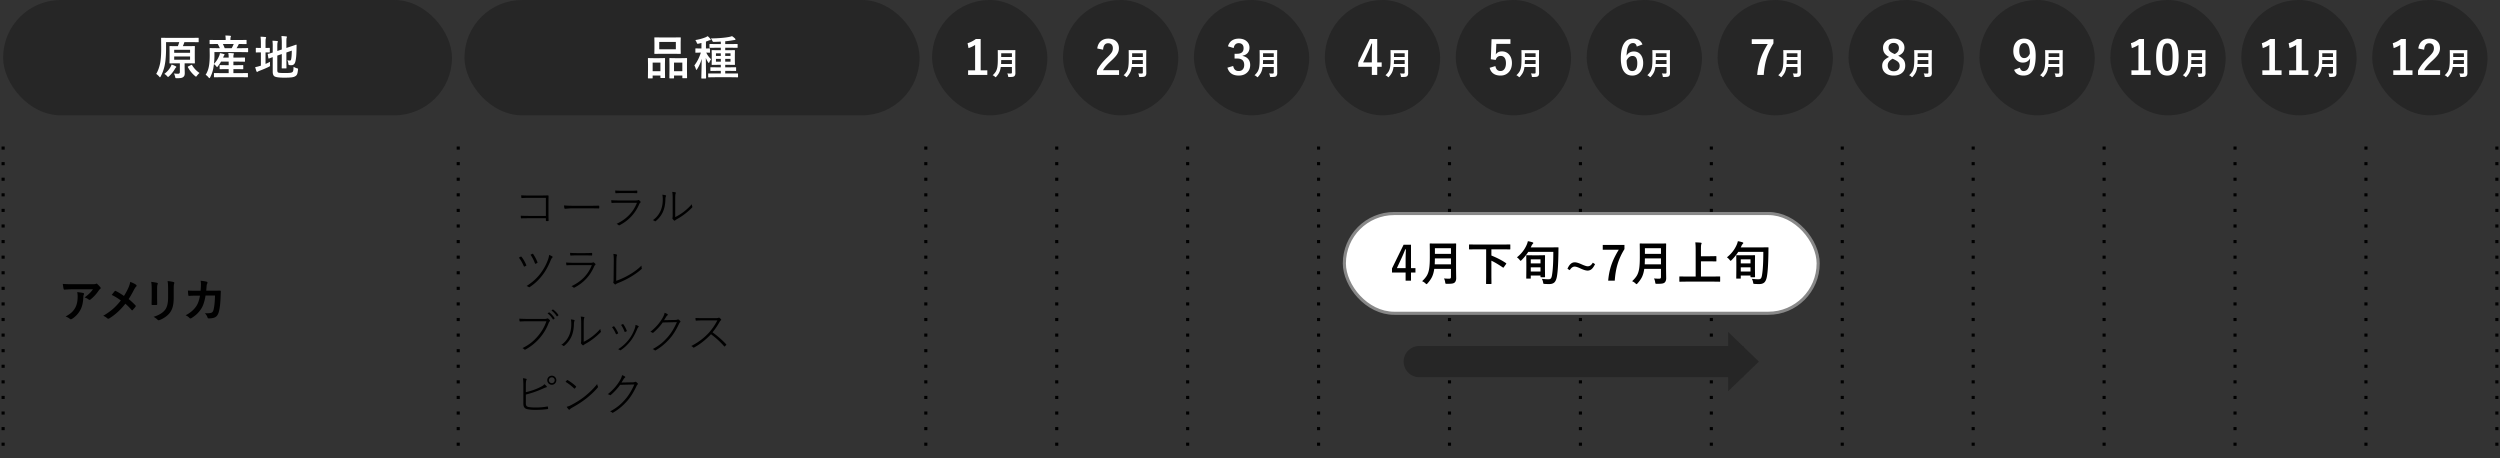 <svg width="802" height="147" fill="none" xmlns="http://www.w3.org/2000/svg"><rect width="100%" height="100%" fill="#333333" stroke="none"/><rect x="1" width="144" height="37" rx="18.5" fill="#262626"/><path d="M53.273 13.512v1.985c0 2.24-.149 4.074-.447 5.5a13.712 13.712 0 01-1.26 3.508c-.112.2-.193.3-.241.3-.044 0-.135-.085-.271-.256-.318-.366-.633-.644-.945-.835.537-.893.947-1.99 1.23-3.288.25-1.172.374-2.82.374-4.944l-.03-3.179c0-.088.013-.141.037-.16.02-.016.069-.023.147-.023l2.007.03h7.697l1.992-.03c.084 0 .132.012.147.037.015.02.022.068.022.146v1.077c0 .078-.01.124-.03.139-.019.015-.065.022-.139.022l-2.006-.03h-2.403a11.93 11.93 0 01-.498 1.297h1.7l1.977-.03c.088 0 .142.01.161.03.015.015.022.056.022.125l-.03 1.45v2.366l.03 1.42c0 .079-.01.127-.03.147-.019.015-.07.022-.153.022l-1.977-.03h-1.129v1.246l.045 1.875c0 .361-.042.637-.125.827-.073.176-.198.33-.374.462-.195.146-.43.244-.703.293-.288.053-.732.08-1.333.08-.244 0-.388-.022-.432-.066-.039-.044-.08-.183-.124-.417-.122-.464-.252-.808-.389-1.033.542.059.977.088 1.304.088.4 0 .6-.188.6-.564v-2.79H56.51l-1.97.029c-.083 0-.132-.01-.146-.03-.015-.019-.022-.065-.022-.139l.029-1.42v-2.366l-.03-1.45c0-.103.057-.154.169-.154l1.97.03h.542c.152-.352.3-.785.447-1.297h-4.226zm7.698 5.64v-1.033h-5.09v1.032h5.09zm-5.09-3.187v.982h5.09v-.982h-5.09zm-3.165 7.75c.84-.65 1.475-1.346 1.905-2.088a3.72 3.72 0 00.41-.916 6.38 6.38 0 011.289.528c.161.088.242.163.242.227 0 .068-.054.149-.162.241a1.876 1.876 0 00-.307.433 9.741 9.741 0 01-1.846 2.307c-.176.16-.286.242-.33.242-.053 0-.163-.09-.33-.271a2.824 2.824 0 00-.87-.704zm11.294-.3a5.102 5.102 0 00-.835.9c-.127.18-.227.27-.3.27-.068 0-.173-.065-.315-.197a9.522 9.522 0 01-2.285-2.82.284.284 0 01-.037-.117c0-.053.064-.11.19-.168l.916-.447a.504.504 0 01.154-.044c.044 0 .088.04.132.117a7.715 7.715 0 002.38 2.505zm6.844 1.347l-2.043.029c-.088 0-.14-.012-.154-.037-.015-.02-.022-.066-.022-.139V23.59c0-.073.007-.117.022-.132.02-.02.07-.03.154-.03l2.043.03h2.505v-1.29h-.798l-1.934.03c-.078 0-.127-.01-.146-.03-.015-.019-.022-.065-.022-.138v-.989c0-.078.012-.125.036-.14.015-.014.059-.021.132-.021l1.934.03h.798v-1.143h-2.446c-.264.473-.603.974-1.019 1.501-.131.171-.222.256-.27.256-.044 0-.12-.07-.227-.212a3.199 3.199 0 00-.762-.732l-.14.944a10.637 10.637 0 01-1.061 3.267c-.118.19-.203.286-.257.286-.053 0-.134-.061-.242-.183-.322-.415-.646-.713-.974-.894.542-.825.906-1.807 1.092-2.944.151-.899.227-2.032.227-3.399l-.03-2.072c0-.079.01-.125.03-.14.02-.014.066-.022.139-.022l1.992.03h1.113a9.897 9.897 0 00-.68-1.34h-.418l-2.007.029c-.088 0-.142-.01-.161-.03-.015-.02-.022-.063-.022-.132v-.996c0-.083.012-.134.036-.153.02-.015.069-.022.147-.022l2.007.029h2.973v-.132c0-.537-.036-.974-.11-1.311.494 0 1.014.027 1.56.08.162.015.242.064.242.147a.97.97 0 01-.088.286c-.053.112-.08.373-.08.783v.147h2.988l2.029-.03c.078 0 .124.013.14.037.014.02.021.066.021.14v.995c0 .079-.01.125-.03.14-.019.014-.063.022-.131.022l-2.043-.03h-.257a1 1 0 00-.146.257c-.196.405-.396.766-.6 1.084h1.574l1.977-.03c.103 0 .154.054.154.162v.996c0 .107-.051.16-.154.16l-1.992-.029h-8.672l.015.945c0 .933-.054 1.87-.161 2.813.698-.67 1.272-1.553 1.721-2.652.083-.195.149-.454.198-.776.625.122 1.057.227 1.296.315.132.044.198.102.198.176 0 .053-.034.114-.103.183-.078.073-.173.251-.285.534l-.088.227h1.787v-.16c0-.47-.042-.909-.125-1.319a26.66 26.66 0 011.56.088c.162.015.242.063.242.146a.89.89 0 01-.088.3c-.049.137-.073.399-.073.784v.162h1.604l1.948-.03c.078 0 .125.01.14.03.014.02.021.063.021.131v1.026c0 .073-.01.12-.029.139-.015.015-.058.022-.132.022l-1.948-.03h-1.604v1.143h1.062l1.934-.03c.078 0 .127.01.146.03.015.02.022.064.022.132v.989c0 .078-.01.127-.03.146-.014.015-.06.022-.138.022l-1.934-.03h-1.062v1.29h2.439l2.058-.03c.078 0 .125.01.14.03.014.02.021.064.021.132v1.025c0 .083-.01.135-.03.154-.019.015-.063.022-.13.022l-2.059-.03h-6.46zm4.124-10.65h-3.48c.2.396.396.843.587 1.34h2.248c.249-.444.464-.89.645-1.34zm19.2 7.31c.375.224.737.383 1.083.476.161.044.259.08.293.11.04.03.059.08.059.154 0 .039-.007.117-.022.234-.069.684-.166 1.165-.293 1.443a1.29 1.29 0 01-.52.579c-.283.195-.684.327-1.201.395-.518.068-1.302.103-2.351.103-1.67 0-2.725-.14-3.165-.418-.38-.24-.57-.735-.57-1.487v-4.68c-.264.093-.557.2-.88.322a4.85 4.85 0 01-.322.11.43.43 0 01-.103.022c-.043 0-.075-.046-.095-.139l-.19-1.172a.5.5 0 01-.015-.095c0-.034.044-.069.132-.103.405-.097.896-.241 1.472-.432v-1.648a13.828 13.828 0 00-.088-2.131c.508.015.99.044 1.443.088.2.03.3.085.3.168a.831.831 0 01-.095.315c-.058.117-.088.591-.088 1.421v1.296l1.436-.483v-2.175c0-.742-.04-1.453-.117-2.132.595.015 1.106.057 1.53.125.162.015.242.068.242.161 0 .04-.031.14-.095.3-.059.147-.088.596-.088 1.348v1.89l1.157-.389a59.87 59.87 0 001.524-.52c.263-.097.41-.148.44-.153h.036c.083 0 .124.051.124.154l-.044 1.919c-.029 1.489-.148 2.617-.358 3.383-.196.762-.625 1.143-1.29 1.143a3.94 3.94 0 01-.556-.03c-.171-.014-.274-.046-.308-.095-.03-.044-.06-.178-.095-.402a3.39 3.39 0 00-.315-1.077c.293.068.557.102.791.102.147 0 .247-.039.3-.117.064-.073.115-.22.154-.44.108-.585.166-1.46.176-2.621l-1.736.6v2.608l.03 2.329c0 .073-.01.12-.03.139-.014.015-.06.022-.139.022H90.53c-.078 0-.125-.01-.14-.03-.014-.019-.021-.063-.021-.131l.029-2.33v-2.109l-1.436.491v4.753c0 .357.096.584.286.682.19.107.908.16 2.153.16.85 0 1.44-.026 1.773-.08.288-.044.503-.122.644-.234.132-.113.22-.29.264-.535.044-.224.076-.61.095-1.157zm-7.537-1.604a3.96 3.96 0 00-.03.527c0 .132.003.266.008.403.01.127.014.21.014.25 0 .111-.02.19-.058.233-.04.04-.154.108-.344.205-.791.396-1.788.82-2.989 1.275-.288.117-.452.198-.49.242a.364.364 0 01-.257.102c-.098 0-.173-.06-.227-.183a14.996 14.996 0 01-.403-1.333 11.589 11.589 0 001.487-.373l.344-.103V16.8h-.124l-1.362.03c-.079 0-.123-.01-.132-.03-.01-.014-.015-.058-.015-.131v-1.143c0-.083.007-.132.022-.147.015-.014.056-.022.125-.022l1.362.03h.124V13.98c0-1.01-.041-1.745-.124-2.204a17.23 17.23 0 011.552.102c.162.015.242.076.242.184 0 .039-.031.139-.095.3-.059.141-.088.615-.088 1.42v1.605l1.23-.03c.098 0 .147.057.147.169v1.143c0 .107-.049.16-.146.16l-1.23-.029v3.706c.434-.175.92-.405 1.457-.688z" fill="#fff"/><rect x="149" width="146" height="37" rx="18.5" fill="#262626"/><path d="M216.212 12.018l2.007-.03c.083 0 .132.01.147.03.014.02.022.063.022.131l-.03 1.4v2.175l.03 1.377c0 .088-.01.141-.03.16-.019.015-.066.023-.139.023l-2.007-.03h-4.138l-1.992.03c-.083 0-.132-.012-.146-.037-.015-.02-.022-.068-.022-.146l.029-1.377v-2.176l-.029-1.399c0-.078.009-.124.029-.139.019-.014.066-.022.139-.022l1.992.03h4.138zm-4.724 1.442v2.351h5.325v-2.35h-5.325zm4.578 11.683h-1.172c-.102 0-.154-.057-.154-.169l.03-2.812v-1.4l-.03-1.948c0-.087.01-.141.03-.16.014-.015.056-.023.124-.023l1.648.03h2.065l1.641-.03c.078 0 .125.013.139.037.015.02.022.068.022.146l-.029 1.722v1.611l.029 2.754c0 .088-.01.142-.029.161-.02.015-.064.022-.132.022h-1.186c-.083 0-.132-.012-.147-.037-.015-.02-.022-.068-.022-.146v-.66h-2.666v.733c0 .083-.01.132-.029.147-.02.014-.064.022-.132.022zm.161-5.069v2.776h2.666v-2.776h-2.666zm-7.024 5.069h-1.179c-.078 0-.127-.01-.147-.03-.014-.02-.022-.07-.022-.154l.03-2.797v-1.4l-.03-1.962c0-.083.01-.132.03-.147.019-.014.066-.022.139-.022l1.589.03h1.963l1.604-.03c.083 0 .132.01.147.03.014.02.022.066.022.139l-.03 1.706v1.582l.03 2.769c0 .078-.01.127-.03.146-.019.015-.063.022-.131.022h-1.172c-.103 0-.154-.056-.154-.168v-.615h-2.49v.717c0 .088-.01.142-.03.162-.019.014-.066.022-.139.022zm.169-5.069v2.776h2.49v-2.776h-2.49zm20.034 4.702l-2.036.03c-.088 0-.139-.01-.154-.03-.019-.024-.029-.075-.029-.153v-.916c0-.068.01-.11.029-.125.02-.014.071-.021.154-.021l2.036.014h1.831v-.835h-1.179l-1.999.03c-.079 0-.125-.01-.14-.03-.014-.02-.022-.066-.022-.139v-.864c0-.078.008-.125.022-.14.02-.019.066-.029.14-.029l1.999.03h1.179v-.806h-.835l-1.919.03c-.087 0-.141-.01-.161-.03-.014-.02-.022-.064-.022-.132l.03-1.274v-1.86l-.03-1.297c0-.068.012-.11.037-.124.019-.015.068-.023.146-.023l1.919.03h.835v-.798h-1.435l-2.044.029c-.078 0-.124-.01-.139-.03-.015-.02-.022-.063-.022-.131v-.909c0-.078.01-.124.029-.139.02-.014.064-.022.132-.022l2.044.03h1.435v-.791a177.54 177.54 0 01-2.16.087c-.201 0-.325-.02-.374-.058-.044-.03-.107-.13-.19-.3a3.767 3.767 0 00-.454-.755c2.392-.03 4.348-.188 5.866-.476.347-.073.647-.159.901-.256.381.239.713.508.996.805a.375.375 0 01.117.257c0 .122-.1.183-.3.183-.093 0-.298.03-.615.088a25.8 25.8 0 01-2.373.315v.9h1.772l2.022-.029c.088 0 .141.01.161.03.015.02.022.063.022.131v.909c0 .078-.012.124-.037.139-.019.014-.068.022-.146.022l-2.022-.03h-1.772v.799h1.033l1.919-.03c.112 0 .168.05.168.147l-.029 1.296v1.86l.029 1.275c0 .073-.01.12-.029.14-.015.014-.061.021-.139.021l-1.919-.029h-1.033v.806h1.333l1.999-.03c.079 0 .125.01.14.03.014.02.022.066.022.139v.864c0 .078-.01.127-.03.147-.014.014-.058.021-.132.021l-1.999-.029h-1.333v.835h1.89l2.043-.014c.083 0 .134.01.154.029.014.015.022.054.022.117v.916c0 .087-.01.141-.03.16-.019.015-.068.023-.146.023l-2.043-.03h-5.135zm4.944-4.987v-.901h-1.699v.9h1.699zm-4.673 0h1.56v-.901h-1.56v.9zm4.673-2.674h-1.699v.828h1.699v-.828zm-4.673.828h1.56v-.828h-1.56v.828zm-5.024-1.07l-1.399.037c-.083 0-.134-.01-.154-.03-.015-.019-.022-.065-.022-.138v-1.048c0-.083.01-.132.029-.146.02-.015.069-.022.147-.022l1.399.03h.373v-1.78c-.293.087-.593.163-.901.226-.161.03-.266.044-.314.044a.19.19 0 01-.176-.102 2.645 2.645 0 01-.139-.308 3.43 3.43 0 00-.433-.79 14.961 14.961 0 003.333-.902c.229-.112.439-.227.63-.344.317.264.598.547.842.85.088.107.132.193.132.256 0 .132-.085.198-.256.198-.093 0-.247.044-.462.132a9.762 9.762 0 01-.813.3v2.22l1.128-.03c.078 0 .125.01.139.03.015.019.022.065.022.138v1.048c0 .078-.009.127-.029.146-.02.015-.063.022-.132.022l-.307-.015c-.21-.004-.45-.012-.718-.021a6.836 6.836 0 001.545 2.146c-.21.263-.393.578-.549.944-.073.162-.134.242-.183.242-.049 0-.12-.07-.213-.212a7.892 7.892 0 01-.747-1.407l.088 6.453c0 .098-.054.146-.161.146h-1.208c-.108 0-.162-.048-.162-.146l.022-.974c.049-1.84.081-3.567.096-5.178-.347 1.23-.835 2.329-1.465 3.296-.113.16-.193.241-.242.241-.059 0-.11-.085-.154-.256-.146-.488-.31-.881-.49-1.18.913-1.19 1.606-2.563 2.08-4.116h-.176z" fill="#fff"/><rect x="299" width="37" height="37" rx="18.5" fill="#262626"/><path d="M314.599 12.508v10.064h2.131v1.457h-6.167v-1.457h2.249v-8.16a8.28 8.28 0 01-2.117 1.019l-.3-1.575c.913-.264 1.801-.713 2.666-1.348h1.538zm8.532 11.043c.352.032.731.049 1.138.049.234 0 .352-.118.352-.352V21.5h-3.575c-.094.71-.27 1.317-.527 1.821-.205.397-.508.824-.908 1.28-.104.114-.174.17-.21.17-.049 0-.127-.053-.234-.16a2.127 2.127 0 00-.718-.47c.462-.432.801-.833 1.015-1.2.241-.414.407-.918.498-1.514.092-.57.137-1.37.137-2.403V17.55l-.019-1.358c0-.058.006-.094.019-.107.013-.01.042-.015.088-.015l1.333.02h2.778l1.319-.02c.055 0 .088.008.097.025.01.013.015.045.015.097l-.02 1.358v3.93l.03 1.997c0 .417-.106.728-.318.933-.136.124-.33.204-.581.24-.215.032-.574.048-1.079.048-.169 0-.268-.014-.298-.044-.029-.029-.053-.117-.073-.263a2.415 2.415 0 00-.259-.84zm-1.982-3.023h3.472v-1.264h-3.433a56.6 56.6 0 01-.039 1.264zm3.472-3.447h-3.433v1.211h3.433v-1.21z" fill="#fff"/><rect x="341" width="37" height="37" rx="18.5" fill="#262626"/><path d="M351.999 15.555c.137-1.079.564-1.897 1.282-2.453.605-.474 1.355-.71 2.248-.71 1.118 0 1.983.302 2.593.907.552.542.828 1.267.828 2.176 0 .683-.191 1.325-.572 1.926-.341.537-.922 1.186-1.743 1.948-1.445 1.294-2.375 2.354-2.79 3.179h5.149v1.501h-7.098v-1.333c.65-1.357 1.741-2.773 3.274-4.248.782-.752 1.292-1.343 1.531-1.772.2-.357.3-.762.3-1.216 0-.532-.153-.94-.461-1.223-.264-.244-.61-.366-1.04-.366-.991 0-1.533.69-1.626 2.072l-1.875-.388zm13.132 7.996c.352.032.731.049 1.138.049.234 0 .352-.118.352-.352V21.5h-3.575c-.094.71-.27 1.317-.527 1.821-.205.397-.508.824-.908 1.28-.104.114-.174.17-.21.17-.049 0-.127-.053-.234-.16a2.127 2.127 0 00-.718-.47c.462-.432.801-.833 1.015-1.2.241-.414.407-.918.498-1.514.092-.57.137-1.37.137-2.403V17.55l-.019-1.358c0-.058.006-.094.019-.107.013-.01.042-.015.088-.015l1.333.02h2.778l1.319-.02c.055 0 .088.008.097.025.01.013.015.045.015.097l-.02 1.358v3.93l.03 1.997c0 .417-.106.728-.318.933-.136.124-.33.204-.581.24-.215.032-.574.048-1.079.048-.169 0-.268-.014-.298-.044-.029-.029-.053-.117-.073-.263a2.415 2.415 0 00-.259-.84zm-1.982-3.023h3.472v-1.264h-3.433a56.6 56.6 0 01-.039 1.264zm3.472-3.447h-3.433v1.211h3.433v-1.21z" fill="#fff"/><rect x="383" width="37" height="37" rx="18.5" fill="#262626"/><path d="M393.933 14.86c.23-.85.684-1.49 1.362-1.92.581-.366 1.282-.549 2.102-.549 1.104 0 1.976.308 2.615.923.547.522.821 1.174.821 1.956 0 .727-.218 1.325-.652 1.794-.386.41-.899.671-1.538.784v.102c.825.176 1.447.542 1.867 1.099.366.483.55 1.079.55 1.787 0 1.084-.381 1.943-1.143 2.578-.659.552-1.499.828-2.52.828-1.938 0-3.151-.845-3.64-2.535l1.839-.541c.136.61.363 1.04.681 1.289.273.22.642.33 1.106.33.581 0 1.028-.194 1.34-.58.278-.341.418-.793.418-1.354 0-1.382-.74-2.073-2.22-2.073h-.871v-1.53h.791c1.401 0 2.102-.602 2.102-1.803 0-.551-.161-.966-.484-1.245-.273-.24-.637-.359-1.091-.359-.444 0-.808.147-1.091.44-.264.273-.43.652-.498 1.135l-1.846-.557zm13.198 8.69c.352.033.731.05 1.138.05.234 0 .352-.118.352-.352V21.5h-3.575c-.094.71-.27 1.317-.527 1.821-.205.397-.508.824-.908 1.28-.104.114-.174.17-.21.17-.049 0-.127-.053-.234-.16a2.127 2.127 0 00-.718-.47c.462-.432.801-.833 1.015-1.2.241-.414.407-.918.498-1.514.092-.57.137-1.37.137-2.403V17.55l-.019-1.358c0-.058.006-.094.019-.107.013-.01.042-.015.088-.015l1.333.02h2.778l1.319-.02c.055 0 .088.008.097.025.01.013.015.045.015.097l-.02 1.358v3.93l.03 1.997c0 .417-.106.728-.318.933-.136.124-.33.204-.581.24-.215.032-.574.048-1.079.048-.169 0-.268-.014-.298-.044-.029-.029-.053-.117-.073-.263a2.415 2.415 0 00-.259-.84zm-1.982-3.022h3.472v-1.264h-3.433a56.6 56.6 0 01-.039 1.264zm3.472-3.447h-3.433v1.211h3.433v-1.21z" fill="#fff"/><rect x="425" width="37" height="37" rx="18.5" fill="#262626"/><path d="M441.814 12.508v7.515h1.429v1.413h-1.429v2.593h-1.728v-2.593h-4.365v-1.325l3.72-7.603h2.373zm-1.728 7.515v-2.52c0-.8.029-1.97.088-3.508h-.205a47.36 47.36 0 01-1.275 2.996l-1.413 3.032h2.805zm9.045 3.528c.352.032.731.049 1.138.049.234 0 .352-.118.352-.352V21.5h-3.575c-.094.71-.27 1.317-.527 1.821-.205.397-.508.824-.908 1.28-.104.114-.174.17-.21.17-.049 0-.127-.053-.234-.16a2.127 2.127 0 00-.718-.47c.462-.432.801-.833 1.015-1.2.241-.414.407-.918.498-1.514.092-.57.137-1.37.137-2.403V17.55l-.019-1.358c0-.058.006-.094.019-.107.013-.01.042-.015.088-.015l1.333.02h2.778l1.319-.02c.055 0 .088.008.097.025.01.013.015.045.015.097l-.02 1.358v3.93l.03 1.997c0 .417-.106.728-.318.933-.136.124-.33.204-.581.24-.215.032-.574.048-1.079.048-.169 0-.268-.014-.298-.044-.029-.029-.053-.117-.073-.263a2.415 2.415 0 00-.259-.84zm-1.982-3.023h3.472v-1.264h-3.433a56.6 56.6 0 01-.039 1.264zm3.472-3.447h-3.433v1.211h3.433v-1.21z" fill="#fff"/><rect x="467" width="37" height="37" rx="18.5" fill="#262626"/><path d="M484.547 12.582v1.501h-4.526l-.096 2.307a10.18 10.18 0 01-.088 1.084c.445-.66 1.099-.989 1.963-.989 1.021 0 1.834.386 2.439 1.158.528.683.791 1.547.791 2.592 0 1.285-.383 2.3-1.15 3.047-.664.64-1.501.96-2.512.96-.981 0-1.775-.235-2.38-.703-.547-.42-.913-1.016-1.099-1.788l1.831-.556c.2 1.06.745 1.59 1.634 1.59.581 0 1.027-.252 1.34-.755.278-.44.417-1.028.417-1.765 0-.791-.166-1.39-.498-1.795-.288-.351-.678-.527-1.172-.527-.815 0-1.355.43-1.618 1.289l-1.56-.227.227-6.423h6.057zm6.584 10.969c.352.032.731.049 1.138.049.234 0 .352-.118.352-.352V21.5h-3.575c-.094.71-.27 1.317-.527 1.821-.205.397-.508.824-.908 1.28-.104.114-.174.17-.21.17-.049 0-.127-.053-.234-.16a2.127 2.127 0 00-.718-.47c.462-.432.801-.833 1.015-1.2.241-.414.407-.918.498-1.514.092-.57.137-1.37.137-2.403V17.55l-.019-1.358c0-.058.006-.094.019-.107.013-.01.042-.015.088-.015l1.333.02h2.778l1.319-.02c.055 0 .088.008.097.025.01.013.015.045.015.097l-.02 1.358v3.93l.03 1.997c0 .417-.106.728-.318.933-.136.124-.33.204-.581.24-.215.032-.574.048-1.079.048-.169 0-.268-.014-.298-.044-.029-.029-.053-.117-.073-.263a2.415 2.415 0 00-.259-.84zm-1.982-3.023h3.472v-1.264h-3.433a56.6 56.6 0 01-.039 1.264zm3.472-3.447h-3.433v1.211h3.433v-1.21z" fill="#fff"/><rect x="509" width="37" height="37" rx="18.5" fill="#262626"/><path d="M526.906 14.259l-1.831.68c-.161-.751-.559-1.127-1.194-1.127-1.319 0-2.009 1.35-2.073 4.05.523-.898 1.301-1.347 2.337-1.347.961 0 1.716.373 2.263 1.12.483.66.725 1.521.725 2.586 0 1.308-.369 2.334-1.106 3.076-.625.63-1.421.945-2.388.945-1.235 0-2.165-.494-2.79-1.48-.591-.928-.887-2.265-.887-4.014 0-4.238 1.321-6.357 3.963-6.357 1.465 0 2.458.623 2.981 1.868zm-5.083 5.149c0 2.26.6 3.39 1.802 3.39 1.079 0 1.618-.839 1.618-2.519 0-1.548-.515-2.322-1.545-2.322-.772 0-1.397.484-1.875 1.45zm11.308 4.143c.352.032.731.049 1.138.049.234 0 .352-.118.352-.352V21.5h-3.575c-.094.71-.27 1.317-.527 1.821-.205.397-.508.824-.908 1.28-.104.114-.174.17-.21.17-.049 0-.127-.053-.234-.16a2.127 2.127 0 00-.718-.47c.462-.432.801-.833 1.015-1.2.241-.414.407-.918.498-1.514.092-.57.137-1.37.137-2.403V17.55l-.019-1.358c0-.058.006-.094.019-.107.013-.01.042-.015.088-.015l1.333.02h2.778l1.319-.02c.055 0 .088.008.097.025.01.013.015.045.015.097l-.02 1.358v3.93l.03 1.997c0 .417-.106.728-.318.933-.136.124-.33.204-.581.24-.215.032-.574.048-1.079.048-.169 0-.268-.014-.298-.044-.029-.029-.053-.117-.073-.263a2.415 2.415 0 00-.259-.84zm-1.982-3.023h3.472v-1.264h-3.433a56.6 56.6 0 01-.039 1.264zm3.472-3.447h-3.433v1.211h3.433v-1.21z" fill="#fff"/><rect x="551" width="37" height="37" rx="18.5" fill="#262626"/><path d="M568.92 12.582v1.333c-1.015 1.64-1.77 3.315-2.263 5.024-.434 1.509-.715 3.206-.842 5.09h-2.109c.166-2.016.583-3.908 1.252-5.676.518-1.357 1.233-2.771 2.146-4.24h-5.142v-1.531h6.958zm6.211 10.969c.352.032.731.049 1.138.049.234 0 .352-.118.352-.352V21.5h-3.575c-.094.71-.27 1.317-.527 1.821-.205.397-.508.824-.908 1.28-.104.114-.174.17-.21.17-.049 0-.127-.053-.234-.16a2.127 2.127 0 00-.718-.47c.462-.432.801-.833 1.015-1.2.241-.414.407-.918.498-1.514.092-.57.137-1.37.137-2.403V17.55l-.019-1.358c0-.058.006-.094.019-.107.013-.01.042-.015.088-.015l1.333.02h2.778l1.319-.02c.055 0 .088.008.097.025.01.013.015.045.015.097l-.02 1.358v3.93l.03 1.997c0 .417-.106.728-.318.933-.136.124-.33.204-.581.24-.215.032-.574.048-1.079.048-.169 0-.268-.014-.298-.044-.029-.029-.053-.117-.073-.263a2.415 2.415 0 00-.259-.84zm-1.982-3.023h3.472v-1.264h-3.433a56.6 56.6 0 01-.039 1.264zm3.472-3.447h-3.433v1.211h3.433v-1.21z" fill="#fff"/><rect x="593" width="37" height="37" rx="18.5" fill="#262626"/><path d="M608.928 17.892c.874.415 1.482.888 1.824 1.42.298.464.447 1.048.447 1.751 0 1.02-.381 1.824-1.143 2.41-.659.512-1.509.769-2.549.769-1.215 0-2.158-.315-2.827-.945-.586-.552-.879-1.277-.879-2.175 0-.689.203-1.265.608-1.729.342-.39.879-.767 1.612-1.128-.738-.38-1.26-.832-1.568-1.355-.254-.434-.381-.957-.381-1.567 0-.899.354-1.631 1.062-2.197.63-.503 1.416-.755 2.359-.755 1.084 0 1.95.305 2.6.916.566.527.849 1.186.849 1.977 0 1.187-.671 2.056-2.014 2.608zm-1.106-.542c.523-.274.886-.581 1.092-.923.17-.288.256-.645.256-1.07 0-.512-.181-.917-.542-1.215-.303-.25-.681-.374-1.135-.374-.528 0-.943.156-1.245.469-.269.278-.403.642-.403 1.091 0 .425.129.777.388 1.055.234.259.625.517 1.172.776l.417.19zm-.659 1.486c-.581.323-.994.66-1.238 1.011a1.998 1.998 0 00-.337 1.157c0 .596.193 1.065.579 1.407.342.302.784.454 1.326.454.634 0 1.123-.176 1.465-.528.302-.307.454-.712.454-1.215 0-.479-.149-.877-.447-1.194-.269-.279-.725-.572-1.37-.88l-.432-.212zm9.968 4.715c.352.032.731.049 1.138.049.234 0 .352-.118.352-.352V21.5h-3.575c-.094.71-.27 1.317-.527 1.821-.205.397-.508.824-.908 1.28-.104.114-.174.17-.21.17-.049 0-.127-.053-.234-.16a2.127 2.127 0 00-.718-.47c.462-.432.801-.833 1.015-1.2.241-.414.407-.918.498-1.514.092-.57.137-1.37.137-2.403V17.55l-.019-1.358c0-.058.006-.094.019-.107.013-.01.042-.015.088-.015l1.333.02h2.778l1.319-.02c.055 0 .088.008.097.025.01.013.015.045.015.097l-.02 1.358v3.93l.03 1.997c0 .417-.106.728-.318.933-.136.124-.33.204-.581.24-.215.032-.574.048-1.079.048-.169 0-.268-.014-.298-.044-.029-.029-.053-.117-.073-.263a2.415 2.415 0 00-.259-.84zm-1.982-3.023h3.472v-1.264h-3.433a56.6 56.6 0 01-.039 1.264zm3.472-3.447h-3.433v1.211h3.433v-1.21z" fill="#fff"/><rect x="635" width="37" height="37" rx="18.5" fill="#262626"/><path d="M647.977 21.707c.2.728.6 1.092 1.201 1.092.703 0 1.223-.35 1.56-1.047.312-.66.486-1.67.52-3.033-.484.908-1.262 1.362-2.337 1.362-.952 0-1.713-.375-2.285-1.127-.508-.67-.761-1.524-.761-2.564 0-1.318.354-2.339 1.062-3.061.61-.625 1.406-.938 2.387-.938 1.26 0 2.205.496 2.835 1.487.591.923.886 2.256.886 3.999 0 2.363-.388 4.063-1.165 5.098-.634.844-1.547 1.267-2.739 1.267-1.543 0-2.546-.616-3.01-1.846l1.846-.689zm3.193-4.504c-.015-2.25-.606-3.376-1.773-3.376-1.079 0-1.618.84-1.618 2.52 0 .766.161 1.354.483 1.764.279.352.642.528 1.092.528.791 0 1.396-.479 1.816-1.436zm7.961 6.348c.352.032.731.049 1.138.049.234 0 .352-.118.352-.352V21.5h-3.575c-.094.71-.27 1.317-.527 1.821-.205.397-.508.824-.908 1.28-.104.114-.174.17-.21.17-.049 0-.127-.053-.234-.16a2.127 2.127 0 00-.718-.47c.462-.432.801-.833 1.015-1.2.241-.414.407-.918.498-1.514.092-.57.137-1.37.137-2.403V17.55l-.019-1.358c0-.058.006-.094.019-.107.013-.01.042-.015.088-.015l1.333.02h2.778l1.319-.02c.055 0 .088.008.097.025.01.013.015.045.015.097l-.02 1.358v3.93l.03 1.997c0 .417-.106.728-.318.933-.136.124-.33.204-.581.24-.215.032-.574.048-1.079.048-.169 0-.268-.014-.298-.044-.029-.029-.053-.117-.073-.263a2.415 2.415 0 00-.259-.84zm-1.982-3.023h3.472v-1.264h-3.433a56.6 56.6 0 01-.039 1.264zm3.472-3.447h-3.433v1.211h3.433v-1.21z" fill="#fff"/><rect x="677" width="37" height="37" rx="18.5" fill="#262626"/><path d="M687.799 12.508v10.064h2.132v1.457h-6.167v-1.457h2.248v-8.16c-.615.42-1.321.76-2.116 1.019l-.301-1.575c.913-.264 1.802-.713 2.666-1.348h1.538zm7.508-.117c1.269 0 2.197.515 2.783 1.546.542.961.813 2.407.813 4.336 0 2.207-.354 3.793-1.062 4.76-.591.806-1.448 1.209-2.571 1.209-1.284 0-2.214-.525-2.791-1.575-.527-.967-.791-2.422-.791-4.365 0-2.197.357-3.775 1.07-4.732.586-.786 1.435-1.179 2.549-1.179zm0 1.48c-.645 0-1.089.358-1.333 1.076-.235.674-.352 1.785-.352 3.333 0 1.772.147 2.986.44 3.64.244.557.646.835 1.208.835.659 0 1.113-.374 1.362-1.12.225-.68.337-1.798.337-3.355 0-1.763-.146-2.962-.439-3.596-.244-.542-.652-.813-1.223-.813zm9.624 9.68c.351.032.73.049 1.137.049.235 0 .352-.118.352-.352V21.5h-3.574c-.095.71-.27 1.317-.528 1.821-.205.397-.507.824-.908 1.28-.104.114-.174.17-.21.17-.049 0-.127-.053-.234-.16a2.107 2.107 0 00-.718-.47c.462-.432.801-.833 1.016-1.2.241-.414.407-.918.498-1.514.091-.57.136-1.37.136-2.403V17.55l-.019-1.358c0-.058.006-.094.019-.107.013-.01.043-.015.088-.015l1.333.02h2.779l1.318-.02c.055 0 .088.008.098.025.009.013.014.045.014.097l-.019 1.358v3.93l.029 1.997c0 .417-.106.728-.317.933-.137.124-.331.204-.581.24-.215.032-.575.048-1.079.048-.17 0-.269-.014-.298-.044-.03-.029-.054-.117-.074-.263a2.415 2.415 0 00-.258-.84zm-1.983-3.023h3.472v-1.264h-3.433a56.6 56.6 0 01-.039 1.264zm3.472-3.447h-3.433v1.211h3.433v-1.21z" fill="#fff"/><rect x="719" width="37" height="37" rx="18.5" fill="#262626"/><path d="M729.799 12.508v10.064h2.132v1.457h-6.167v-1.457h2.248v-8.16c-.615.42-1.321.76-2.116 1.019l-.301-1.575c.913-.264 1.802-.713 2.666-1.348h1.538zm8.599 0v10.064h2.131v1.457h-6.167v-1.457h2.249v-8.16a8.26 8.26 0 01-2.117 1.019l-.3-1.575c.913-.264 1.802-.713 2.666-1.348h1.538zm8.533 11.043c.351.032.73.049 1.137.049.235 0 .352-.118.352-.352V21.5h-3.574c-.095.71-.27 1.317-.528 1.821-.205.397-.507.824-.908 1.28-.104.114-.174.17-.21.17-.049 0-.127-.053-.234-.16a2.107 2.107 0 00-.718-.47c.462-.432.801-.833 1.016-1.2.241-.414.407-.918.498-1.514.091-.57.136-1.37.136-2.403V17.55l-.019-1.358c0-.058.006-.094.019-.107.013-.01.043-.015.088-.015l1.333.02h2.779l1.318-.02c.055 0 .088.008.098.025.009.013.014.045.014.097l-.019 1.358v3.93l.029 1.997c0 .417-.106.728-.317.933-.137.124-.331.204-.581.24-.215.032-.575.048-1.079.048-.17 0-.269-.014-.298-.044-.03-.029-.054-.117-.074-.263a2.415 2.415 0 00-.258-.84zm-1.983-3.023h3.472v-1.264h-3.433a56.6 56.6 0 01-.039 1.264zm3.472-3.447h-3.433v1.211h3.433v-1.21z" fill="#fff"/><rect x="761" width="37" height="37" rx="18.5" fill="#262626"/><path d="M771.799 12.508v10.064h2.132v1.457h-6.167v-1.457h2.248v-8.16c-.615.42-1.321.76-2.116 1.019l-.301-1.575c.913-.264 1.802-.713 2.666-1.348h1.538zm3.999 3.047c.137-1.079.564-1.897 1.282-2.453.606-.474 1.355-.71 2.249-.71 1.118 0 1.982.302 2.592.907.552.542.828 1.267.828 2.176 0 .683-.19 1.325-.571 1.926-.342.537-.923 1.186-1.743 1.948-1.446 1.294-2.376 2.354-2.791 3.179h5.149v1.501h-7.097v-1.333c.649-1.357 1.741-2.773 3.274-4.248.781-.752 1.291-1.343 1.53-1.772.201-.357.301-.762.301-1.216 0-.532-.154-.94-.462-1.223-.263-.244-.61-.366-1.04-.366-.991 0-1.533.69-1.626 2.072l-1.875-.388zm13.133 7.996c.351.032.73.049 1.137.049.235 0 .352-.118.352-.352V21.5h-3.574c-.095.71-.27 1.317-.528 1.821-.205.397-.507.824-.908 1.28-.104.114-.174.17-.21.17-.049 0-.127-.053-.234-.16a2.107 2.107 0 00-.718-.47c.462-.432.801-.833 1.016-1.2.241-.414.407-.918.498-1.514.091-.57.136-1.37.136-2.403V17.55l-.019-1.358c0-.058.006-.094.019-.107.013-.01.043-.015.088-.015l1.333.02h2.779l1.318-.02c.055 0 .088.008.098.025.009.013.014.045.014.097l-.019 1.358v3.93l.029 1.997c0 .417-.106.728-.317.933-.137.124-.331.204-.581.24-.215.032-.575.048-1.079.048-.17 0-.269-.014-.298-.044-.03-.029-.054-.117-.074-.263a2.415 2.415 0 00-.258-.84zm-1.983-3.023h3.472v-1.264h-3.433a56.6 56.6 0 01-.039 1.264zm3.472-3.447h-3.433v1.211h3.433v-1.21z" fill="#fff"/><path d="M1 47v100" stroke="#000" stroke-dasharray="1 4"/><path d="M20.141 91.08c.952.068 1.968.102 3.047.102h6.43c.543 0 .89-.03 1.04-.088.172-.073.267-.11.286-.11.108 0 .223.071.345.213.273.234.573.55.9.945a.426.426 0 01.118.27c0 .113-.071.218-.213.316a1.964 1.964 0 00-.403.432 12.513 12.513 0 01-2.636 2.9.447.447 0 01-.315.132.566.566 0 01-.366-.147c-.318-.258-.733-.466-1.246-.622.689-.513 1.221-.955 1.597-1.326.396-.386.76-.818 1.091-1.296h-6.482c-.6 0-1.484.039-2.65.117-.147.01-.238-.066-.272-.227-.068-.234-.159-.772-.27-1.611zm.901 10.444c.86-.449 1.538-.916 2.036-1.399.425-.41.791-.898 1.099-1.465.488-.918.732-2.1.732-3.545 0-.512-.049-.981-.146-1.406.893.088 1.538.183 1.933.286.171.039.257.134.257.285a.6.6 0 01-.074.264c-.078.151-.124.356-.139.615-.053 1.714-.349 3.091-.886 4.131a7.72 7.72 0 01-2.725 2.988.792.792 0 01-.424.147.423.423 0 01-.3-.139c-.343-.298-.797-.552-1.363-.762zm18.724-6.585c.517-.79.998-1.677 1.443-2.658.283-.674.473-1.29.57-1.846.89.322 1.52.637 1.89.945.098.073.147.159.147.256a.416.416 0 01-.169.33c-.156.137-.38.471-.673 1.003-.684 1.319-1.253 2.31-1.707 2.974.684.532 1.418 1.21 2.205 2.036a.344.344 0 01.088.212.428.428 0 01-.074.19c-.2.264-.505.621-.915 1.07-.054.069-.115.103-.183.103-.064 0-.132-.044-.205-.132a16.068 16.068 0 00-1.963-1.985c-1.597 2.007-3.308 3.569-5.135 4.688a.673.673 0 01-.344.117.434.434 0 01-.285-.103c-.523-.434-.972-.71-1.348-.827 1.26-.738 2.346-1.512 3.26-2.322.82-.733 1.618-1.6 2.394-2.6a18.516 18.516 0 00-2.922-1.787c.547-.699.876-1.109.989-1.23.048-.05.097-.074.146-.074.044 0 .105.02.183.058.816.41 1.685.938 2.608 1.582zm8.733-4.519c.967.118 1.59.223 1.868.315.17.044.256.125.256.242a.66.66 0 01-.066.227c-.107.23-.161.703-.161 1.421v3.032c0 .186.012.816.037 1.89 0 .2-.108.3-.323.3h-1.2c-.191 0-.286-.073-.286-.22v-.036l.043-2.044V92.61c0-.922-.056-1.653-.168-2.19zm.762 11.221c1.684-.517 2.903-1.247 3.654-2.19.674-.83 1.011-2.165 1.011-4.006V92.61c0-1.079-.056-1.894-.168-2.446.835.073 1.487.183 1.955.33.137.044.206.129.206.256a.48.48 0 01-.06.242c-.087.21-.131.754-.131 1.633v2.79c0 1.207-.107 2.205-.322 2.996a5.452 5.452 0 01-.901 1.897c-.386.518-.908 1.001-1.568 1.45a7.945 7.945 0 01-1.728.909.991.991 0 01-.315.073c-.122 0-.242-.061-.359-.183a5.052 5.052 0 00-1.274-.916zm15.09-8.372c.064-.717.1-1.391.11-2.021 0-.42-.036-.815-.11-1.187.835.079 1.485.184 1.949.315.17.054.256.16.256.315a.67.67 0 01-.073.286c-.103.17-.169.405-.198.703-.005.098-.024.344-.058.74-.02.288-.044.566-.074.835h2.278l2.088-.03c.21 0 .314.069.314.206l-.058 1.596c-.073 2.242-.259 3.885-.557 4.93-.16.625-.393 1.098-.696 1.42-.273.293-.632.496-1.076.608-.415.108-.918.161-1.509.161-.18 0-.3-.1-.359-.3a3.39 3.39 0 00-.871-1.362c.258.01.48.015.666.015.6 0 1.057-.049 1.37-.147a.934.934 0 00.498-.359c.107-.151.202-.383.285-.696.26-1.093.408-2.592.447-4.497h-3.032c-.303 1.85-.747 3.235-1.333 4.153-.752 1.226-1.812 2.256-3.179 3.091a.674.674 0 01-.344.117c-.103 0-.198-.049-.286-.146-.317-.352-.737-.642-1.26-.872 1.524-.767 2.698-1.787 3.523-3.061.498-.801.86-1.88 1.085-3.238H62.79c-.659 0-1.376.027-2.153.08h-.036c-.113 0-.176-.085-.19-.256-.045-.244-.086-.73-.125-1.457a42.2 42.2 0 002.49.058h1.575z" fill="#000"/><path d="M147 47v100" stroke="#000" stroke-dasharray="1 4"/><path d="M175.122 69.26v-5.785H169.6c-.845 0-1.565.022-2.161.066h-.044c-.088 0-.137-.057-.146-.169a4.403 4.403 0 01-.052-.718 36.55 36.55 0 002.403.073h3.574c.347 0 .805-.004 1.377-.014.698-.02 1.098-.03 1.201-.03.151 0 .227.071.227.213-.02.87-.029 1.59-.029 2.16v3.165a59 59 0 00.044 2.534c0 .112-.056.168-.169.168a4.236 4.236 0 01-.527 0c-.083 0-.134-.012-.154-.036-.015-.015-.022-.059-.022-.132v-.747h-5.552c-1.059 0-1.823.014-2.292.044a.225.225 0 01-.051.007c-.064 0-.103-.051-.118-.154a5.166 5.166 0 01-.044-.703c.708.04 1.543.059 2.505.059h5.552zm5.826-3.376c.674.088 1.704.132 3.091.132h4.768a89.26 89.26 0 003.222-.044c.142 0 .213.056.213.169v.549c0 .122-.071.183-.213.183-.522-.02-1.181-.03-1.977-.03h-7.061l-1.714.133c-.112 0-.183-.061-.212-.183a3.57 3.57 0 01-.117-.909zm16.409-4.775c.684.058 1.494.088 2.432.088h2.19c.854 0 1.623-.022 2.307-.066h.044c.068 0 .102.051.102.154.01.068.015.154.015.256 0 .098-.005.186-.015.264 0 .112-.054.168-.161.168a59.634 59.634 0 00-2.263-.044h-2.249c-.849 0-1.574.02-2.175.059-.107 0-.168-.061-.183-.183a11.368 11.368 0 01-.044-.696zm-1.274 3.105c.732.059 1.528.088 2.387.088h5.471c.367 0 .596-.03.689-.088a.358.358 0 01.183-.05.33.33 0 01.22.08c.19.151.327.28.41.388a.374.374 0 01.073.205c0 .063-.032.12-.095.168a.99.99 0 00-.315.403c-1.294 3.042-3.406 5.323-6.335 6.841a.41.41 0 01-.176.051.18.18 0 01-.139-.066 2.016 2.016 0 00-.667-.417c3.208-1.523 5.388-3.78 6.541-6.768h-5.874c-.879 0-1.575.02-2.088.059a.16.16 0 01-.051.007c-.083 0-.137-.051-.161-.154a8.25 8.25 0 01-.073-.747zm20.525 5.428a16.374 16.374 0 002.703-1.678 17.24 17.24 0 002.622-2.46c.019.292.073.549.161.768a.302.302 0 01.029.118c0 .063-.034.129-.102.197a21.013 21.013 0 01-2.374 2.095 20.39 20.39 0 01-2.548 1.655c-.22.123-.389.242-.506.36a.297.297 0 01-.205.087.214.214 0 01-.146-.058 3.455 3.455 0 01-.491-.528.252.252 0 01-.044-.154c0-.048.01-.107.029-.175.039-.122.059-.533.059-1.23v-4.842c0-1.089-.049-1.834-.147-2.234.425.02.769.068 1.033.146.098.035.147.09.147.169a.362.362 0 01-.074.19c-.097.152-.146.723-.146 1.714v5.86zm-4.138-7.185c.493.058.854.124 1.084.197.078.025.117.083.117.176a.38.38 0 01-.044.169c-.098.16-.154.48-.169.959-.029 1.68-.339 3.11-.93 4.292-.498.996-1.208 1.877-2.131 2.644-.088.068-.159.103-.212.103a.197.197 0 01-.118-.044 1.19 1.19 0 00-.659-.315c1.001-.67 1.79-1.575 2.366-2.718.561-1.103.842-2.439.842-4.006 0-.615-.049-1.101-.146-1.458zm-46.012 20.212c.244-.156.439-.271.585-.344a.282.282 0 01.103-.03c.039 0 .085.025.139.074.581.722 1.094 1.601 1.538 2.636a.277.277 0 01.037.118c0 .039-.032.08-.095.124a1.92 1.92 0 01-.476.242.34.34 0 01-.118.03c-.053 0-.1-.05-.139-.147-.488-1.119-1.013-2.02-1.574-2.703zm3.735-.945a8.25 8.25 0 01.6-.3.308.308 0 01.103-.022.14.14 0 01.125.073 12.336 12.336 0 011.391 2.63c.02.058.029.1.029.124 0 .044-.029.083-.087.117a2.289 2.289 0 01-.513.257.296.296 0 01-.103.022c-.053 0-.092-.037-.117-.11a11.64 11.64 0 00-1.428-2.79zm5.969.044c.42.166.769.342 1.047.527.054.03.081.079.081.147a.208.208 0 01-.081.168c-.195.176-.39.5-.585.975-.752 1.845-1.622 3.405-2.608 4.68-1.186 1.547-2.546 2.822-4.079 3.823a.42.42 0 01-.176.066.234.234 0 01-.125-.051 1.927 1.927 0 00-.732-.345c1.782-1.108 3.262-2.431 4.438-3.97a17.034 17.034 0 002.432-4.43c.181-.47.31-1 .388-1.59zm6.719-.66c.684.06 1.494.089 2.432.089h2.19c.854 0 1.623-.022 2.307-.066h.044c.068 0 .103.051.103.154a2.313 2.313 0 010 .52c0 .112-.054.168-.162.168a59.594 59.594 0 00-2.263-.044h-2.248c-.85 0-1.575.02-2.176.059-.107 0-.168-.061-.183-.183a11.368 11.368 0 01-.044-.696zm-1.274 3.106a30.1 30.1 0 002.388.088h5.471c.366 0 .596-.03.688-.088a.36.36 0 01.183-.05.33.33 0 01.22.08c.191.151.327.28.41.388a.376.376 0 01.074.205c0 .063-.032.12-.096.168a1.007 1.007 0 00-.315.403c-1.294 3.042-3.405 5.323-6.335 6.841a.407.407 0 01-.176.051.18.18 0 01-.139-.066 2.016 2.016 0 00-.667-.417c3.208-1.523 5.389-3.78 6.541-6.768h-5.874c-.879 0-1.575.02-2.087.059a.166.166 0 01-.052.007c-.083 0-.136-.051-.161-.154a8.627 8.627 0 01-.073-.747zm16.072 5.867c1.367-.464 2.766-1.108 4.197-1.934 1.577-.913 2.883-1.899 3.918-2.959 0 .347.03.633.088.857a.34.34 0 01.015.096c0 .053-.027.107-.081.16-.952.875-2.199 1.763-3.742 2.667a26.754 26.754 0 01-3.677 1.772c-.449.18-.713.315-.791.403-.078.078-.151.117-.22.117a.256.256 0 01-.161-.066 2.834 2.834 0 01-.432-.44.283.283 0 01-.059-.168c0-.048.015-.102.044-.16.039-.108.059-.347.059-.719l.059-5.434c.004-.293.007-.535.007-.725 0-.899-.047-1.597-.139-2.095.503.049.852.115 1.047.198.093.034.139.093.139.176a.378.378 0 01-.058.183c-.098.175-.154.925-.169 2.248l-.044 5.823zm-31.075 12.141c.815.059 1.775.088 2.878.088h5.296c.303 0 .532-.039.688-.117a.368.368 0 01.176-.044c.078 0 .147.019.205.059.21.161.388.329.535.505a.253.253 0 01.066.176.248.248 0 01-.095.197 1.292 1.292 0 00-.33.498c-.659 1.788-1.643 3.433-2.952 4.937a16.58 16.58 0 01-4.475 3.596.36.36 0 01-.19.059.294.294 0 01-.213-.088c-.122-.137-.317-.276-.586-.418 1.133-.561 2.112-1.179 2.937-1.853.577-.468 1.187-1.062 1.831-1.779 1.343-1.529 2.315-3.189 2.916-4.981h-5.823c-.982 0-1.831.027-2.549.081h-.059c-.117 0-.188-.076-.212-.227a12.027 12.027 0 01-.044-.689zm9.045-1.684l.447-.315a.132.132 0 01.066-.022c.015 0 .034.007.059.022.576.39 1.14.996 1.692 1.816.019.024.029.046.029.066 0 .02-.015.044-.044.073l-.359.301c-.024.019-.046.029-.066.029-.034 0-.068-.022-.102-.066-.503-.801-1.077-1.436-1.722-1.904zm1.26-.93l.388-.3c.035-.025.061-.038.081-.038a.1.1 0 01.059.023 7.02 7.02 0 011.691 1.728.14.14 0 01.03.073c0 .034-.02.064-.059.088l-.344.3c-.025.02-.047.03-.066.03-.029 0-.059-.02-.088-.059a7.065 7.065 0 00-1.692-1.846zm10.352 10.034a16.384 16.384 0 002.703-1.678 17.083 17.083 0 002.622-2.461c.019.293.073.55.161.769.02.044.029.083.029.118 0 .063-.034.129-.102.197a20.914 20.914 0 01-2.373 2.095 20.367 20.367 0 01-2.549 1.655c-.22.122-.388.242-.505.359a.297.297 0 01-.205.088.216.216 0 01-.147-.058 3.427 3.427 0 01-.491-.528.251.251 0 01-.044-.154.64.64 0 01.03-.175c.039-.122.058-.533.058-1.231v-4.841c0-1.089-.049-1.834-.146-2.234.425.02.769.068 1.032.146.098.035.147.091.147.169a.356.356 0 01-.073.19c-.098.152-.147.723-.147 1.714v5.86zm-4.138-7.185c.493.058.855.124 1.084.197.078.025.117.083.117.176a.37.37 0 01-.044.169c-.097.161-.154.48-.168.959-.029 1.68-.34 3.11-.93 4.292-.498.996-1.209 1.877-2.132 2.644-.088.068-.158.103-.212.103a.196.196 0 01-.117-.044 1.196 1.196 0 00-.659-.315c1-.669 1.789-1.575 2.365-2.718.562-1.103.843-2.439.843-4.006 0-.615-.049-1.101-.147-1.457zm13.209 2.504c.19-.107.366-.2.527-.278a.176.176 0 01.08-.022c.04 0 .086.032.14.095.454.581.854 1.26 1.201 2.036a.429.429 0 01.029.11c0 .035-.029.069-.088.103a2.231 2.231 0 01-.454.212.173.173 0 01-.066.015c-.049 0-.09-.037-.124-.11-.386-.903-.801-1.623-1.245-2.161zm2.907-.717c.181-.103.357-.193.528-.271a.23.23 0 01.073-.015c.054 0 .1.029.139.088.405.552.769 1.238 1.091 2.058.01.029.015.054.015.073 0 .039-.029.073-.088.103a2.852 2.852 0 01-.469.212.164.164 0 01-.058.015c-.039 0-.074-.034-.103-.103-.342-.879-.718-1.599-1.128-2.16zm4.636-.015c.376.098.687.222.931.374.063.039.095.092.095.161 0 .058-.027.11-.081.153-.151.137-.29.357-.417.66-.659 1.601-1.394 2.907-2.205 3.918-.962 1.192-1.982 2.136-3.061 2.835a.283.283 0 01-.147.051.126.126 0 01-.095-.037 1.263 1.263 0 00-.615-.3 13.607 13.607 0 003.303-2.937c.874-1.074 1.563-2.329 2.065-3.765a4.71 4.71 0 00.227-1.113zm9.144-1.516l3.662-.073c.332-.01.562-.057.689-.14a.279.279 0 01.124-.029c.073 0 .152.025.235.073.122.083.273.215.454.396.073.083.109.161.109.234a.21.21 0 01-.065.154 1.197 1.197 0 00-.345.462c-.932 1.982-1.899 3.547-2.9 4.694-1.411 1.636-2.976 2.942-4.695 3.919a.176.176 0 01-.102.036c-.044 0-.088-.022-.132-.065a1.398 1.398 0 00-.696-.374c1.123-.605 2.097-1.252 2.922-1.941.684-.571 1.36-1.25 2.029-2.036 1.065-1.235 2.009-2.795 2.835-4.68l-4.541.11a18.867 18.867 0 01-3.003 3.252c-.064.053-.122.08-.176.08a.246.246 0 01-.139-.051 1.762 1.762 0 00-.659-.271c1.616-1.294 2.885-2.717 3.808-4.27.44-.718.696-1.333.769-1.846.42.132.735.286.945.462.068.048.103.102.103.161 0 .058-.035.114-.103.168a1.793 1.793 0 00-.483.557c-.249.42-.464.759-.645 1.018zm15.567 3.896c1.694 1.245 3.137 2.513 4.329 3.802.063.058.095.107.095.146 0 .029-.025.073-.073.132-.074.083-.21.225-.411.425-.034.034-.063.051-.088.051-.034 0-.078-.027-.131-.081a26.443 26.443 0 00-4.219-3.859c-1.748 1.831-3.552 3.247-5.413 4.248a.347.347 0 01-.154.051c-.048 0-.097-.027-.146-.081a1.813 1.813 0 00-.63-.439c2.114-1.079 3.955-2.449 5.523-4.109 1.098-1.187 2.053-2.556 2.863-4.109h-4.68c-.874 0-1.575.027-2.102.081h-.044c-.078 0-.122-.042-.132-.125a4.035 4.035 0 01-.066-.732 41.67 41.67 0 002.256.044h4.409c.376 0 .63-.042.762-.125a.284.284 0 01.3.051c.152.108.306.252.462.433a.243.243 0 01.066.168.2.2 0 01-.11.19c-.112.064-.242.218-.388.462a23.028 23.028 0 01-2.278 3.376zm-51.552 13.914c.424 0 .778.159 1.062.476.249.273.373.596.373.967 0 .434-.158.798-.476 1.091a1.363 1.363 0 01-.959.381c-.435 0-.799-.161-1.092-.483a1.436 1.436 0 01-.38-.989c0-.43.161-.786.483-1.07.283-.249.613-.373.989-.373zm0 .527c-.284 0-.518.1-.703.301a.86.86 0 00-.242.615c0 .283.102.517.307.703a.93.93 0 00.638.242.857.857 0 00.681-.308.964.964 0 00.227-.637.874.874 0 00-.293-.681.877.877 0 00-.615-.235zm-8.343 4.754c1.675-.376 3.196-.906 4.563-1.59.425-.21.723-.376.894-.498.181-.127.342-.285.483-.476a4.5 4.5 0 01.733.674c.044.049.066.1.066.154 0 .098-.056.156-.169.176-.141.019-.617.21-1.428.571a30.16 30.16 0 01-5.142 1.758v2.79c0 .415.079.713.235.894.132.146.349.249.652.307.527.108 1.311.162 2.351.162 1.338 0 2.558-.11 3.662-.33a.2.2 0 01.051-.007c.073 0 .115.046.125.139.014.073.036.244.066.513v.051c0 .083-.066.129-.198.139-1.128.171-2.437.256-3.926.256-1.011 0-1.873-.075-2.585-.227-.821-.19-1.231-.764-1.231-1.721v-5.837c0-1.128-.049-1.917-.146-2.366.356.024.712.088 1.069.19.088.025.132.081.132.169 0 .058-.02.124-.059.198-.132.21-.198.774-.198 1.691v2.22zm12.74-3.311c.132-.176.281-.347.447-.513.049-.043.093-.065.132-.065.024 0 .061.012.11.036a14.93 14.93 0 012.629 1.948c.054.054.081.101.081.14a.206.206 0 01-.037.102 3.193 3.193 0 01-.388.476c-.044.044-.081.066-.11.066-.024 0-.054-.017-.088-.051-.923-.874-1.848-1.587-2.776-2.139zm.359 8.006a6.47 6.47 0 001.443-.557c1.675-.874 3.12-1.797 4.336-2.769 1.645-1.323 2.978-2.649 3.999-3.977.024.24.1.484.227.733a.366.366 0 01.044.161c0 .088-.044.185-.132.293-1.045 1.216-2.275 2.38-3.691 3.493-1.27.992-2.764 1.961-4.483 2.908-.342.195-.598.386-.769.571-.058.059-.112.088-.161.088s-.105-.029-.168-.088a5.154 5.154 0 01-.645-.856zm17.574-7.786l3.662-.073c.332-.01.561-.057.688-.14a.283.283 0 01.125-.029c.073 0 .151.025.234.073.122.083.274.215.454.396.074.083.11.161.11.234a.21.21 0 01-.066.154 1.194 1.194 0 00-.344.462c-.933 1.982-1.899 3.547-2.9 4.694-1.411 1.636-2.976 2.942-4.695 3.919a.179.179 0 01-.103.036c-.044 0-.088-.022-.132-.065a1.39 1.39 0 00-.695-.374c1.123-.605 2.097-1.252 2.922-1.941.684-.571 1.36-1.25 2.029-2.036 1.064-1.235 2.009-2.795 2.834-4.68l-4.541.11a18.867 18.867 0 01-3.003 3.252c-.063.053-.122.08-.175.08a.249.249 0 01-.14-.051 1.755 1.755 0 00-.659-.271c1.616-1.294 2.886-2.717 3.809-4.27.439-.718.696-1.333.769-1.846.42.132.735.286.945.462.068.048.102.102.102.161 0 .058-.034.114-.102.168a1.808 1.808 0 00-.484.557c-.249.42-.464.759-.644 1.018z" fill="#000"/><path d="M297 47v100m42-100v100m42-100v100m42-100v100m42-100v100m42-100v100m42-100v100m42-100v100m42-100v100m42-100v100m42-100v100m42-100v100m42-100v100" stroke="#000" stroke-dasharray="1 4"/><rect x="431.27" y="68.5" width="152" height="32" rx="16" fill="#fff"/><path d="M452.648 78.508v7.515h1.429v1.413h-1.429v2.593h-1.728v-2.593h-4.365v-1.325l3.72-7.603h2.373zm-1.728 7.515v-2.52c0-.8.029-1.97.088-3.508h-.205a47.36 47.36 0 01-1.275 2.996l-1.413 3.032h2.805zm12.315 3.303c.527.049 1.096.073 1.706.073.352 0 .528-.175.528-.527V86.25h-5.362c-.141 1.064-.405 1.975-.791 2.732-.307.596-.761 1.235-1.362 1.919-.156.17-.261.256-.315.256-.073 0-.19-.08-.351-.242a3.169 3.169 0 00-1.077-.703c.693-.649 1.201-1.25 1.523-1.801.362-.62.611-1.377.747-2.27.137-.855.206-2.056.206-3.604v-2.212l-.03-2.036c0-.088.01-.142.03-.162.019-.014.063-.021.131-.021l2 .029h4.167l1.978-.03c.083 0 .132.013.146.037.015.02.022.068.022.147l-.029 2.036v5.896l.044 2.995c0 .625-.159 1.092-.476 1.4-.205.185-.496.304-.872.358-.322.049-.861.073-1.618.073-.254 0-.403-.022-.447-.066-.044-.043-.081-.175-.11-.395-.068-.493-.198-.913-.388-1.26zm-2.974-4.533h5.208v-1.898h-5.149c-.02.855-.039 1.487-.059 1.898zm5.208-5.171h-5.149v1.816h5.149v-1.816zm7.854.359l-1.889.029c-.083 0-.132-.01-.147-.03-.015-.02-.022-.063-.022-.131v-1.267c0-.079.01-.125.029-.14.02-.014.066-.022.14-.022l1.889.03h9.126l1.89-.03c.083 0 .132.01.146.03.015.02.022.063.022.132v1.267c0 .078-.009.124-.029.139-.02.014-.066.022-.139.022l-1.89-.03h-4.013v1.993c1.811.732 3.364 1.538 4.658 2.417.083.049.124.1.124.153a.465.465 0 01-.073.162l-.71 1.003c-.069.107-.125.161-.169.161a.269.269 0 01-.132-.051c-1.435-.977-2.668-1.707-3.698-2.19v5.259l.029 2.043c0 .078-.012.127-.037.147-.019.014-.068.022-.146.022h-1.377c-.088 0-.139-.013-.154-.037-.015-.015-.022-.059-.022-.132l.029-2.043V79.98h-3.435zm21.309 9.47c.918.097 1.636.146 2.154.146.366 0 .63-.122.791-.366.131-.195.234-.527.307-.996.279-1.587.418-4.067.418-7.442h-8.035c-.557.894-1.272 1.778-2.146 2.652-.166.151-.271.227-.315.227-.054 0-.154-.095-.3-.286a3.857 3.857 0 00-.872-.835c1.416-1.128 2.461-2.47 3.135-4.028.142-.317.266-.7.374-1.15a9.061 9.061 0 011.486.359c.171.068.257.142.257.22 0 .083-.056.178-.169.285a1.87 1.87 0 00-.373.542c-.03.064-.125.26-.286.586h6.658l2.073-.03c.122 0 .183.062.183.184-.02.308-.03.771-.03 1.392-.048 3.696-.21 6.291-.483 7.785-.166.933-.454 1.58-.864 1.941-.371.327-.908.49-1.612.49-.507 0-.986-.014-1.435-.043-.239-.015-.379-.046-.418-.095-.034-.04-.066-.164-.095-.374a3.75 3.75 0 00-.403-1.164zm-3.72-.066h-1.128c-.078 0-.125-.01-.139-.03-.015-.02-.022-.068-.022-.146l.029-3.127v-1.773l-.029-2.292c0-.098.053-.147.161-.147l1.714.03h2.292l1.714-.03c.098 0 .146.049.146.147l-.029 2.014v2.248l.029 2.49c0 .113-.048.169-.146.169h-1.143c-.078 0-.127-.012-.146-.037-.015-.014-.022-.058-.022-.132v-.373h-3.12v.813c0 .083-.01.134-.03.154-.014.014-.058.022-.131.022zm.161-2.278h3.12v-1.34h-3.12v1.34zm0-3.904v1.29h3.12v-1.29h-3.12zm19.903 1.07l.717.46c-.381.792-.778 1.349-1.193 1.67a1.928 1.928 0 01-1.202.404c-.547 0-1.294-.222-2.241-.667-.854-.41-1.489-.615-1.904-.615-.591 0-1.116.38-1.575 1.142l-.732-.432c.576-1.391 1.355-2.087 2.336-2.087.503 0 1.209.205 2.117.615.986.444 1.658.667 2.014.667.361 0 .679-.103.952-.308.235-.18.471-.464.711-.85zm10.147-5.691v1.333c-1.016 1.64-1.77 3.315-2.264 5.024-.434 1.509-.715 3.206-.842 5.09h-2.109c.166-2.016.583-3.908 1.252-5.676.518-1.357 1.233-2.771 2.146-4.24h-5.141v-1.531h6.958zm9.48 10.744c.527.049 1.096.073 1.707.073.351 0 .527-.175.527-.527V86.25h-5.361c-.142 1.064-.406 1.975-.791 2.732-.308.596-.762 1.235-1.363 1.919-.156.17-.261.256-.315.256-.073 0-.19-.08-.351-.242a3.169 3.169 0 00-1.077-.703c.693-.649 1.201-1.25 1.524-1.801.361-.62.61-1.377.747-2.27.136-.855.205-2.056.205-3.604v-2.212l-.03-2.036c0-.088.01-.142.03-.162.019-.014.063-.021.132-.021l1.999.029h4.168l1.977-.03c.083 0 .132.013.147.037.014.02.022.068.022.147l-.03 2.036v5.896l.044 2.995c0 .625-.159 1.092-.476 1.4-.205.185-.496.304-.871.358-.323.049-.862.073-1.619.073-.254 0-.403-.022-.447-.066-.044-.043-.08-.175-.11-.395-.068-.493-.198-.913-.388-1.26zm-2.974-4.533h5.208v-1.898h-5.149c-.02.855-.039 1.487-.059 1.898zm5.208-5.171h-5.149v1.816h5.149v-1.816zm7.972 10.722l-1.905.03c-.083 0-.132-.01-.146-.03-.015-.02-.022-.063-.022-.132v-1.37c0-.077.01-.124.029-.138.02-.015.066-.022.139-.022l1.905.029h3.164v-8.46c0-1.157-.042-1.992-.125-2.504.742.02 1.328.053 1.758.102.181.02.271.086.271.198 0 .044-.037.159-.11.344-.068.19-.102.67-.102 1.436V82.2h2.937l1.845-.03c.078 0 .127.01.147.03.014.02.022.063.022.132v1.37c0 .077-.012.124-.037.138-.015.015-.058.022-.132.022l-1.845-.029h-2.937v4.878h4.094l1.904-.03c.078 0 .125.01.139.03.015.02.022.063.022.132v1.37c0 .073-.01.117-.029.131-.015.02-.059.03-.132.03l-1.904-.03h-8.95zM562 89.451c.918.097 1.636.146 2.154.146.366 0 .63-.122.791-.366.132-.195.234-.527.307-.996.279-1.587.418-4.067.418-7.442h-8.035c-.556.894-1.272 1.778-2.146 2.652-.166.151-.271.227-.315.227-.053 0-.153-.095-.3-.286a3.857 3.857 0 00-.872-.835c1.416-1.128 2.461-2.47 3.135-4.028.142-.317.266-.7.374-1.15a9.098 9.098 0 011.487.359c.17.068.256.142.256.22 0 .083-.056.178-.169.285a1.89 1.89 0 00-.373.542c-.029.064-.125.26-.286.586h6.658l2.073-.03c.122 0 .183.062.183.184-.02.308-.029.771-.029 1.392-.049 3.696-.21 6.291-.484 7.785-.166.933-.454 1.58-.864 1.941-.371.327-.908.49-1.611.49-.508 0-.987-.014-1.436-.043-.239-.015-.378-.046-.417-.095-.035-.04-.066-.164-.096-.374a3.725 3.725 0 00-.403-1.164zm-3.72-.066h-1.128c-.078 0-.125-.01-.139-.03-.015-.02-.022-.068-.022-.146l.029-3.127v-1.773l-.029-2.292c0-.098.053-.147.161-.147l1.714.03h2.292l1.714-.03c.098 0 .147.049.147.147l-.03 2.014v2.248l.03 2.49c0 .113-.049.169-.147.169h-1.143c-.078 0-.126-.012-.146-.037-.015-.014-.022-.058-.022-.132v-.373h-3.12v.813c0 .083-.01.134-.029.154-.015.014-.059.022-.132.022zm.161-2.278h3.12v-1.34h-3.12v1.34zm0-3.904v1.29h3.12v-1.29h-3.12z" fill="#000"/><rect x="431.27" y="68.5" width="152" height="32" rx="16" stroke="#888"/><path d="M450.285 116a5 5 0 015-5h104v10h-104a5 5 0 01-5-5z" fill="#262626"/><path d="M564.254 116l-9.883 9.526v-19.052l9.883 9.526z" fill="#262626"/></svg>